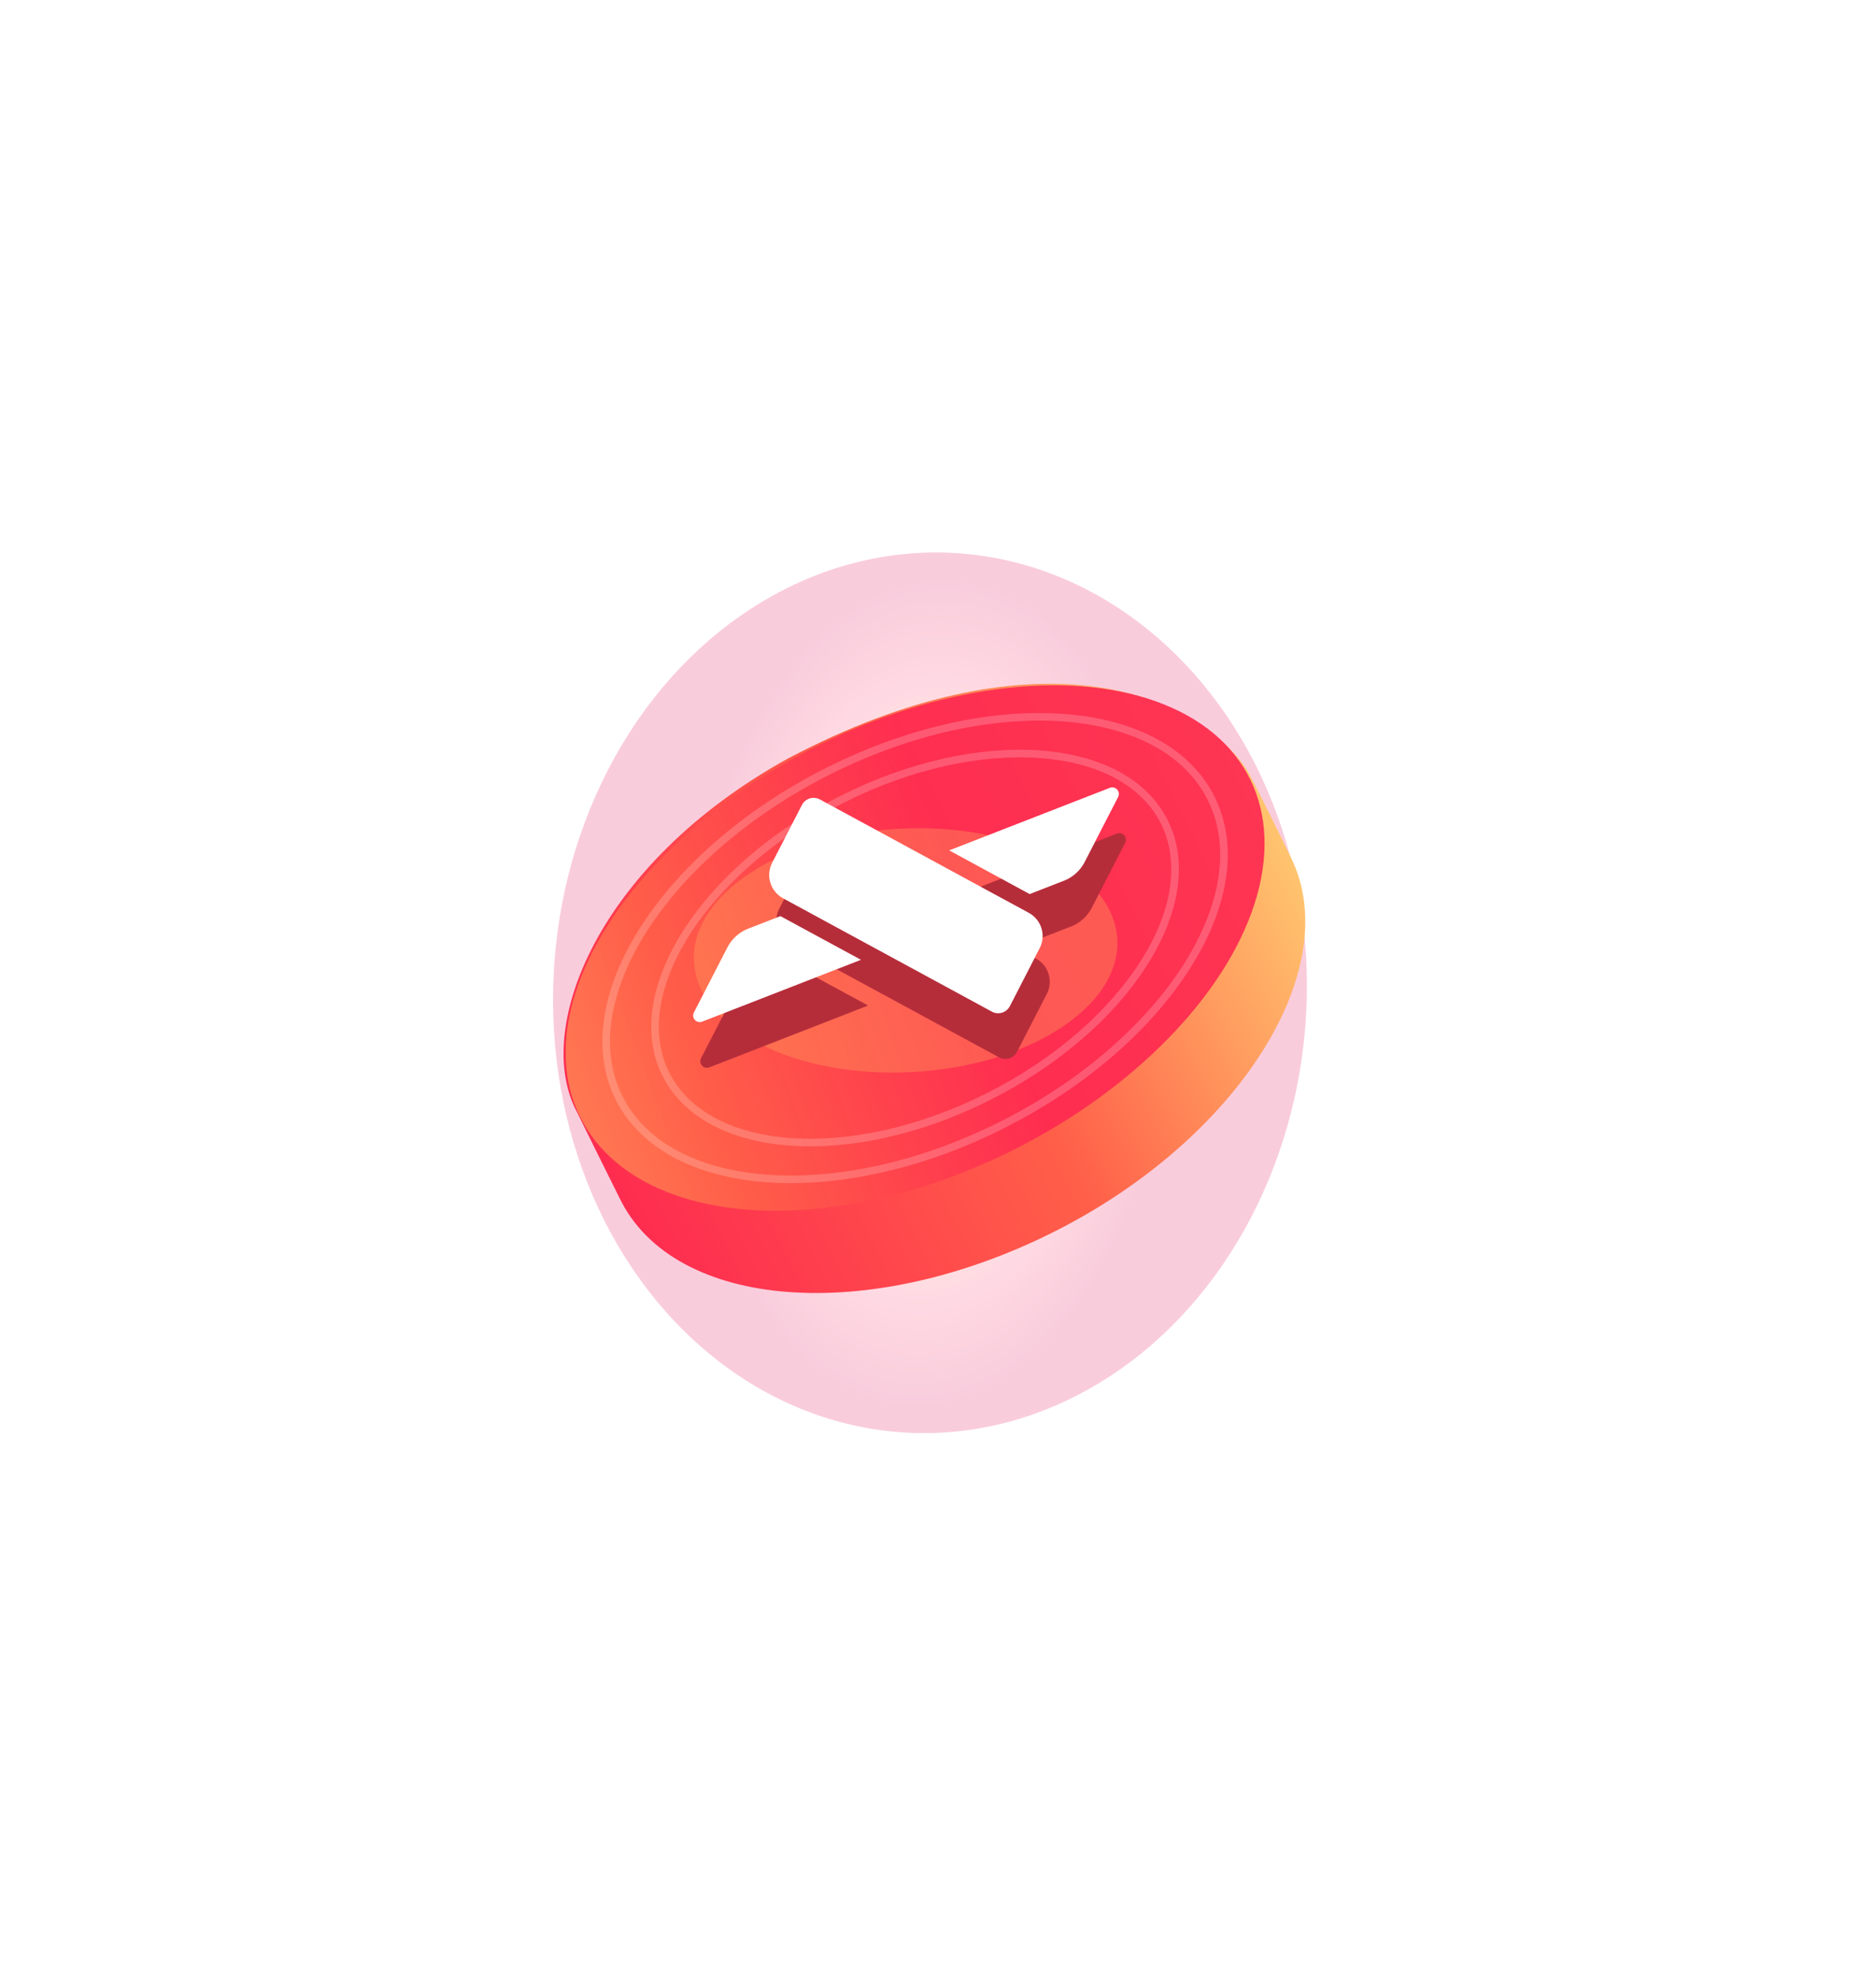 <svg width="72" height="76" fill="none" xmlns="http://www.w3.org/2000/svg"><g opacity=".2" filter="url(#a)"><ellipse cx="35.691" cy="38.089" rx="16.898" ry="14.46" transform="rotate(92.915 35.691 38.09)" fill="url(#b)"/></g><path d="M40.44 47.265c-7.102 3.568-14.557 2.997-16.65-1.275-.262-.532-1.362-2.735-1.644-3.32-1.706-3.168.764-9.51 8.079-13.56 9.361-4.943 15.58-2.65 17.632.43.317.538 1.37 2.705 1.691 3.363 2.094 4.272-2.006 10.794-9.108 14.362Z" fill="url(#c)"/><ellipse rx="8.614" ry="14.391" transform="matrix(.44 .898 -.894 .449 35.121 36.373)" fill="url(#d)"/><g opacity=".34" filter="url(#e)"><ellipse rx="4.674" ry="8.134" transform="rotate(-92.956 34.693 1.727) skewX(.019)" fill="#FFAB5B"/></g><path d="M42.87 31.98a.254.254 0 0 1 .317.352l-1.282 2.492c-.17.331-.455.588-.801.723l-1.31.51-3.09-1.677 6.166-2.4ZM31.743 32.426a.507.507 0 0 0-.693.214l-1.142 2.22a1.017 1.017 0 0 0 .419 1.358l8.015 4.348c.25.136.562.04.693-.214l1.141-2.218a1.016 1.016 0 0 0-.418-1.359l-8.015-4.349ZM33.318 38.578l-3.09-1.676-1.238.482c-.345.135-.63.392-.8.722l-1.283 2.492c-.107.208.1.438.317.354l6.094-2.374Z" fill="#B62D3A"/><path d="M42.596 30.225a.254.254 0 0 1 .317.353L41.63 33.07c-.17.33-.455.587-.801.722l-1.31.51-3.09-1.676 6.167-2.4ZM31.468 30.672a.507.507 0 0 0-.692.214l-1.142 2.219a1.017 1.017 0 0 0 .418 1.358l8.016 4.35c.25.135.562.038.692-.215l1.142-2.219a1.016 1.016 0 0 0-.419-1.358l-8.015-4.349ZM33.043 36.824l-3.09-1.676-1.237.482c-.346.135-.631.392-.801.722l-1.283 2.492c-.107.208.1.438.317.353l6.094-2.373Z" fill="#fff"/><path opacity=".2" d="M38.449 43.165c-3.158 1.587-6.389 2.25-9.055 2.046-2.67-.205-4.746-1.274-5.651-3.121-.906-1.848-.49-4.169.963-6.444 1.452-2.273 3.928-4.477 7.086-6.064 3.158-1.586 6.389-2.249 9.055-2.045 2.67.205 4.745 1.274 5.65 3.121.906 1.848.492 4.168-.962 6.444-1.452 2.273-3.928 4.477-7.086 6.063Z" stroke="#fff" stroke-width=".291"/><path opacity=".2" d="M37.918 42.082c-2.661 1.337-5.383 1.895-7.627 1.723-2.248-.172-3.99-1.072-4.75-2.62-.759-1.549-.413-3.498.812-5.414 1.222-1.914 3.307-3.77 5.969-5.107 2.661-1.338 5.383-1.896 7.627-1.724 2.248.172 3.99 1.072 4.75 2.62.759 1.55.413 3.499-.812 5.415-1.222 1.914-3.307 3.77-5.969 5.107Z" stroke="#fff" stroke-width=".291"/><defs><linearGradient id="c" x1="24.026" y1="48.938" x2="52.137" y2="34.972" gradientUnits="userSpaceOnUse"><stop stop-color="#FE2950"/><stop offset=".547" stop-color="#FF5F49"/><stop offset="1" stop-color="#FFCF72"/></linearGradient><linearGradient id="d" x1="8.264" y1="30.156" x2="11.338" y2="-1.332" gradientUnits="userSpaceOnUse"><stop stop-color="#FFCF72" stop-opacity=".88"/><stop offset=".615" stop-color="#FF5F49"/><stop offset="1" stop-color="#FE2950" stop-opacity=".92"/></linearGradient><filter id="a" x=".265" y=".239" width="70.852" height="75.7" filterUnits="userSpaceOnUse" color-interpolation-filters="sRGB"><feFlood flood-opacity="0" result="BackgroundImageFix"/><feBlend in="SourceGraphic" in2="BackgroundImageFix" result="shape"/><feGaussianBlur stdDeviation="10.479" result="effect1_foregroundBlur_6200_199927"/></filter><filter id="e" x="17.67" y="22.815" width="34.174" height="27.294" filterUnits="userSpaceOnUse" color-interpolation-filters="sRGB"><feFlood flood-opacity="0" result="BackgroundImageFix"/><feBlend in="SourceGraphic" in2="BackgroundImageFix" result="shape"/><feGaussianBlur stdDeviation="4.48" result="effect1_foregroundBlur_6200_199927"/></filter><radialGradient id="b" cx="0" cy="0" r="1" gradientUnits="userSpaceOnUse" gradientTransform="matrix(0 -9.264 15.941 0 35.691 38.09)"><stop stop-color="#FE3E51"/><stop offset=".394" stop-color="#FFD029"/><stop offset=".724" stop-color="#FF4572"/><stop offset="1" stop-color="#DF0050"/></radialGradient></defs></svg>